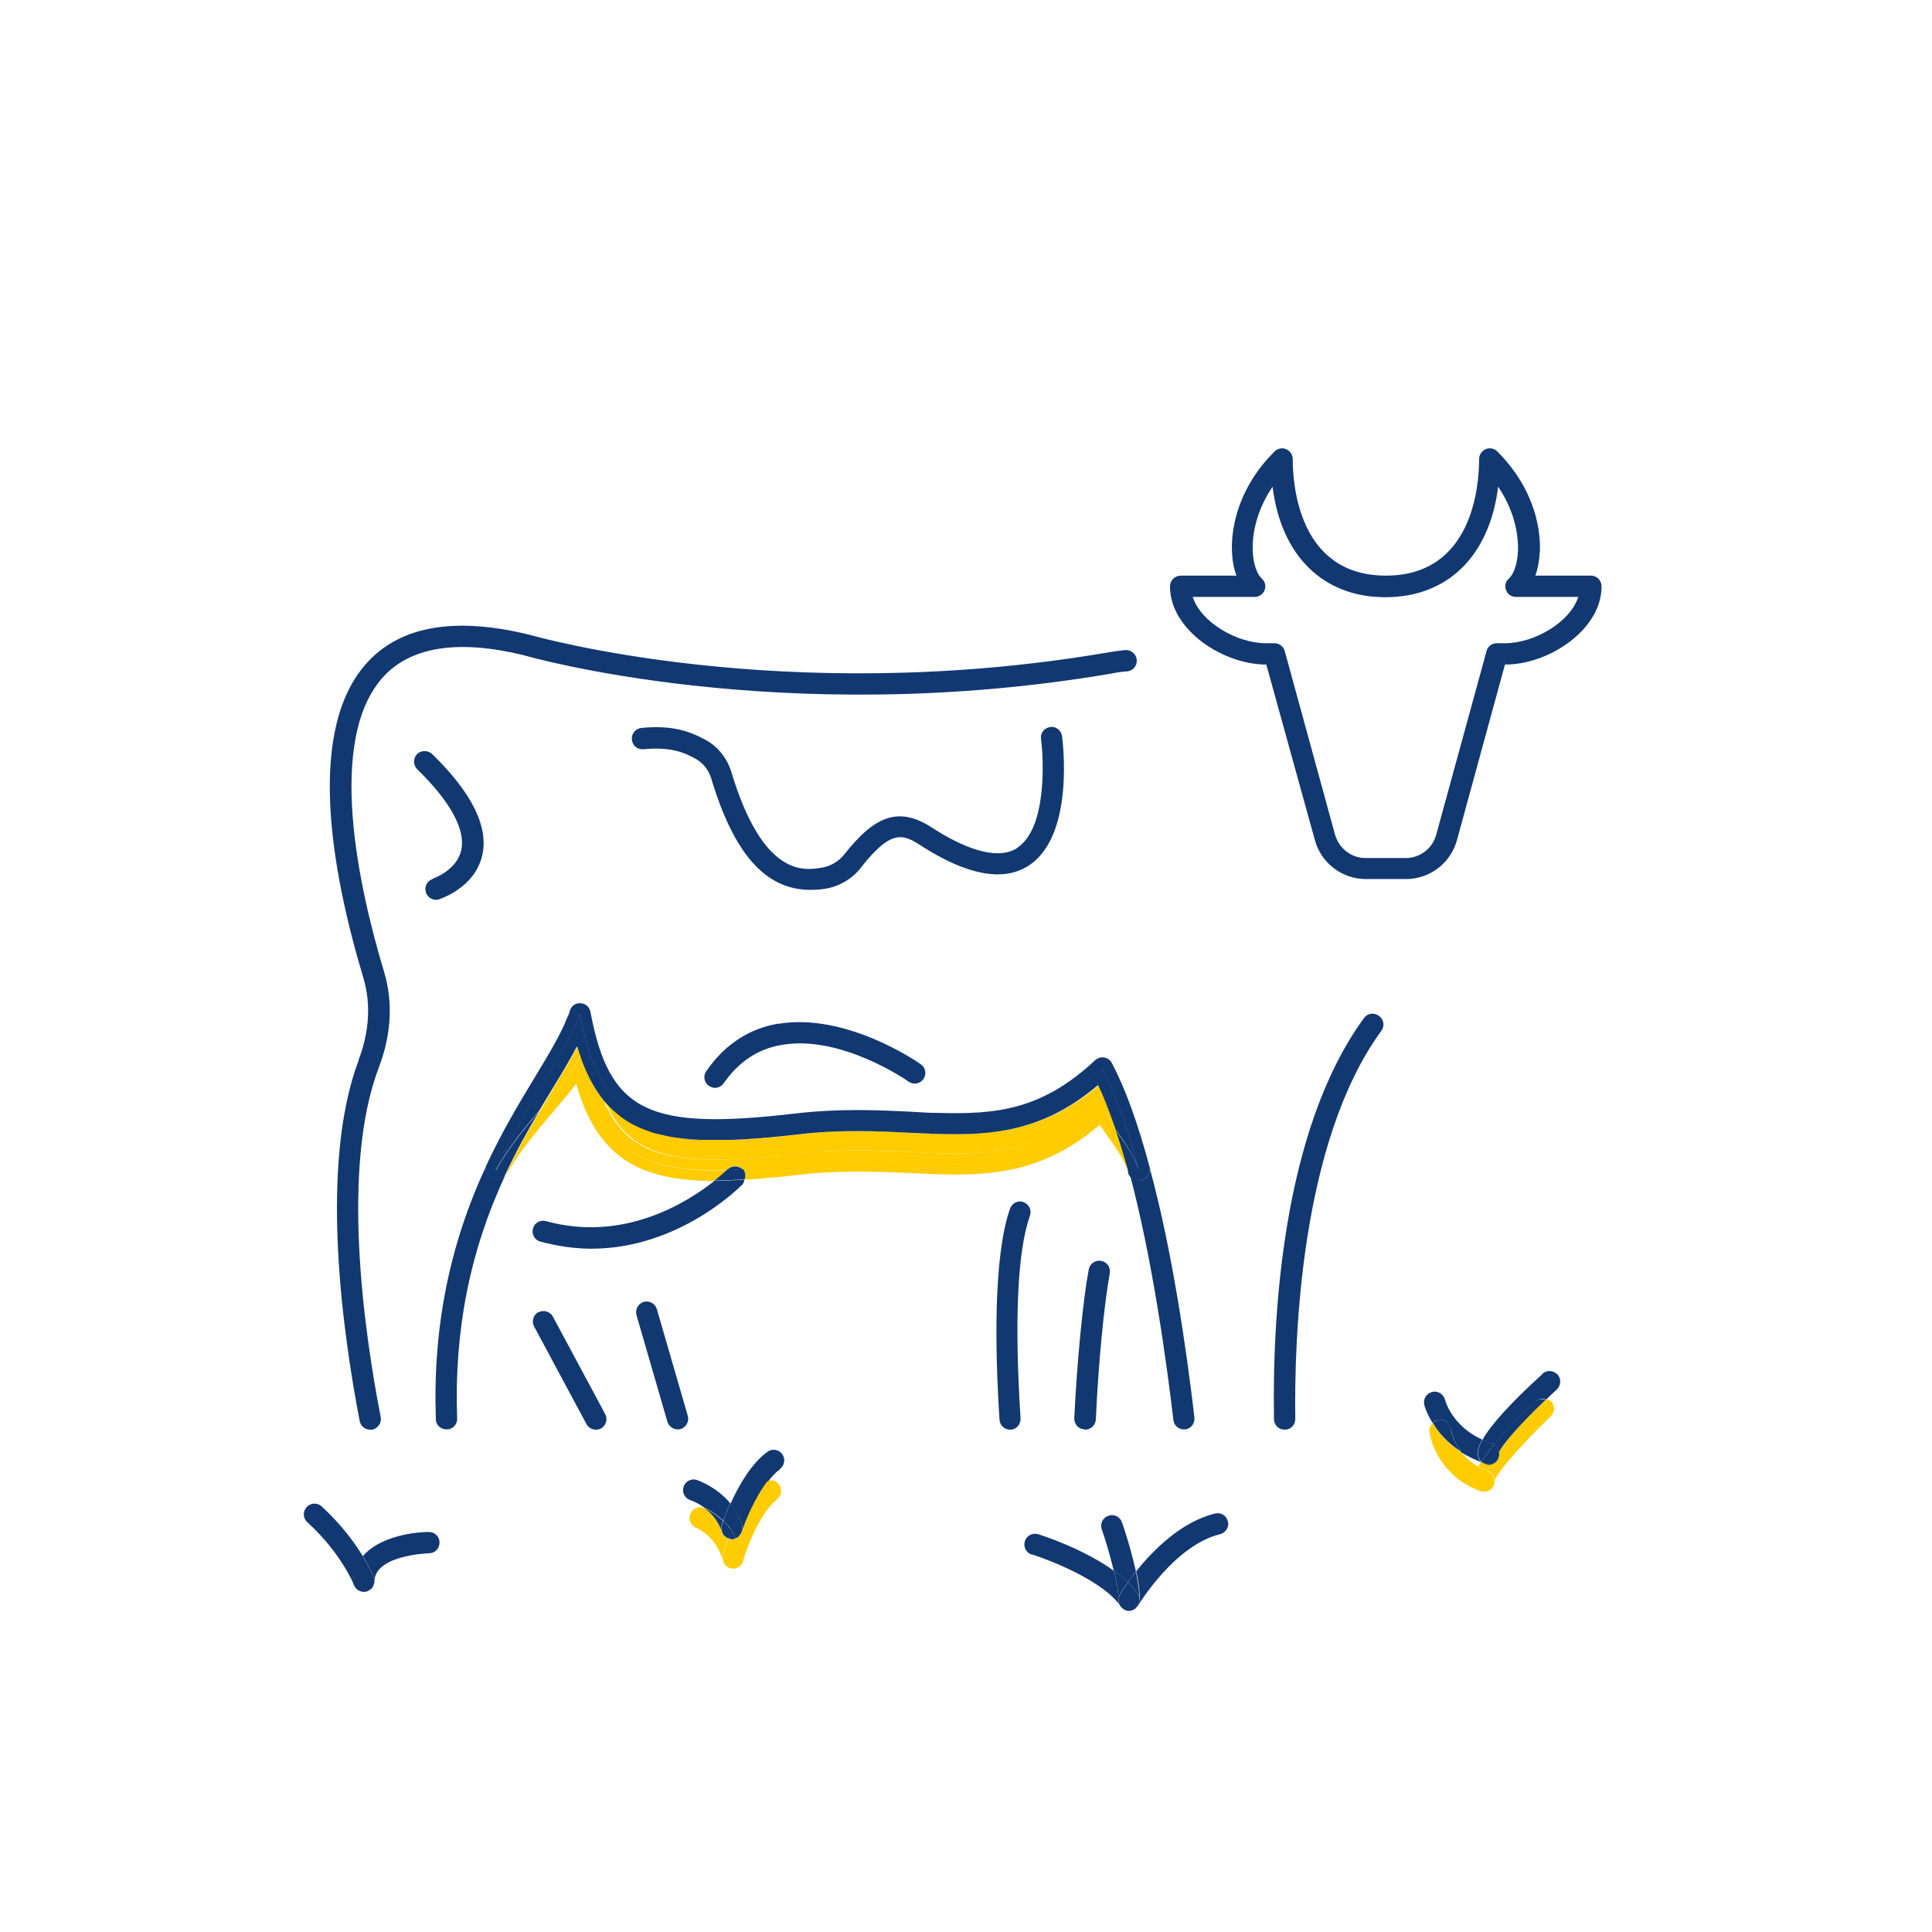 <?xml version="1.0" encoding="UTF-8"?> <svg xmlns="http://www.w3.org/2000/svg" id="PREZ" viewBox="0 0 68 68"><defs><style> .cls-1 { fill: #fc0; } .cls-2 { fill: #123871; } </style></defs><path class="cls-1" d="M28.01,40.61c1.55-.18,2.9-.12,4.09-.06,2.49.12,4.3.2,6.45-1.81.08-.08.2-.11.32-.1,0,0,0,0,.01,0-.06-.15-.13-.31-.19-.45-2.23,1.88-4.28,1.79-6.62,1.68-.58-.03-1.2-.06-1.86-.06-.66,0-1.36.03-2.1.12-.37.04-.73.08-1.07.11-.09,0-.19.02-.28.02-.34.03-.67.05-.97.06-.03,0-.05,0-.08,0-.28,0-.55,0-.81,0-.07,0-.15,0-.22,0-.27-.01-.54-.03-.78-.07-.02,0-.05,0-.07-.01-.22-.03-.44-.08-.64-.13-.05-.01-.11-.03-.16-.04-.21-.07-.42-.14-.61-.24-.02-.01-.04-.02-.06-.03-.17-.09-.33-.19-.48-.3-.04-.03-.08-.06-.11-.09-.16-.13-.31-.28-.45-.44,0,0-.01,0-.02-.02.85,2.01,2.53,2.36,6.74,1.86Z"></path><path class="cls-1" d="M39.29,39.77c-.19-.27-.37-.52-.49-.76-3.36,3.14-6.09,1.42-10.75,1.97-.7.08-1.33.14-1.91.17.1.1.11.24.07.37.58-.03,1.2-.09,1.88-.17,1.49-.17,2.8-.11,3.97-.06,2.35.11,4.41.21,6.65-1.7.08.12.17.25.26.38.3.42.6.85.76,1.3,0-.03-.01-.06-.01-.09-.14-.5-.28-.97-.43-1.41Z"></path><path class="cls-1" d="M20.45,37.25s-.03-.08-.04-.12c-.18.56-.77,1.22-1.41,1.98-.39.66-.8,1.39-1.19,2.22,0,.02-.01.04-.02.05,0-.01.02-.02.03-.03.46-.83,1.09-1.56,1.64-2.21.3-.35.59-.68.82-1,.74,2.6,2.21,3.42,4.88,3.43.25-.2.4-.34.44-.38-3.22.09-4.52-.86-5.14-3.93Z"></path><path class="cls-1" d="M38.54,37.32c-1.88,1.76-3.5,1.91-5.54,1.85,2.05.07,3.66-.09,5.54-1.85Z"></path><path class="cls-1" d="M21.74,39.21s.08.06.11.09c-.04-.03-.08-.06-.11-.09Z"></path><path class="cls-1" d="M24.88,40.13c-.07,0-.15,0-.22,0,.07,0,.15,0,.22,0Z"></path><path class="cls-1" d="M23.81,40.05s.05,0,.07.01c-.02,0-.05,0-.07-.01Z"></path><path class="cls-1" d="M38.86,38.64c-.11-.02-.23.02-.32.1-2.15,2.01-3.96,1.93-6.45,1.81-1.19-.05-2.54-.12-4.09.06-4.21.5-5.89.16-6.74-1.86,0,0,.01,0,.02.02-.34-.4-.61-.9-.83-1.52.62,3.08,1.92,4.02,5.14,3.93,0,0,.02-.02.02-.02.14-.15.38-.15.53,0,0,0,0,0,0,0,.58-.03,1.21-.09,1.91-.17,4.66-.55,7.39,1.17,10.75-1.97.12.23.3.49.49.76-.14-.41-.28-.78-.42-1.12,0,0,0,0-.01,0Z"></path><path class="cls-1" d="M26.74,40.07c.09,0,.19-.02.28-.02-.09,0-.19.02-.28.02Z"></path><path class="cls-1" d="M25.69,40.13s.05,0,.08,0c-.03,0-.05,0-.08,0Z"></path><path class="cls-1" d="M22.34,39.6s.04.02.06.03c-.02-.01-.04-.02-.06-.03Z"></path><path class="cls-1" d="M30.2,39.82c.66,0,1.28.03,1.86.06-.58-.03-1.2-.06-1.86-.06Z"></path><path class="cls-1" d="M20.32,36.85c-.23.43-.51.9-.82,1.42-.16.27-.33.55-.5.83.65-.76,1.23-1.41,1.41-1.98-.03-.09-.07-.18-.09-.27Z"></path><path class="cls-1" d="M23.01,39.87c.05.02.11.03.16.04-.05-.01-.11-.03-.16-.04Z"></path><path class="cls-1" d="M38.68,38.2c-2.23,1.88-4.28,1.79-6.62,1.68,2.35.11,4.39.21,6.62-1.68Z"></path><path class="cls-1" d="M51.85,52.14c0-.14.06-.32.18-.52-.26-.14-.45-.32-.59-.5-.5-.32-.82-.71-1.02-1.03-.08.08-.12.19-.11.31,0,.06.23,1.46,1.7,2.05-.09-.07-.16-.17-.17-.3Z"></path><path class="cls-1" d="M52.76,51.15c.03.21-.12.37-.32.4-.02,0-.03,0-.04,0-.08,0-.15-.03-.21-.08-.02,0-.04-.02-.06-.02-.03.05-.07.11-.1.16.1.06.2.11.32.15.2.07.3.29.23.48-.05.15-.2.25-.35.25-.04,0-.08,0-.13-.02-.03-.01-.05-.03-.08-.04.06.04.13.07.21.07,0,0,.01,0,.02,0,.21,0,.37-.17.36-.38.06-.29,1.07-1.41,1.97-2.27.15-.14.16-.38.01-.53-.05-.05-.11-.06-.17-.07-.81.77-1.6,1.63-1.65,1.89Z"></path><path class="cls-1" d="M52.22,52.5c.15,0,.3-.09.35-.25.07-.19-.03-.41-.23-.48-.12-.04-.22-.1-.32-.15-.12.2-.19.38-.18.52,0,.12.07.23.17.3.03.01.05.03.08.04.04.02.08.02.13.02Z"></path><path class="cls-1" d="M25.58,55.13s0,0-.01,0c0,0,0,0,.01,0Z"></path><path class="cls-1" d="M25.8,55.21s.06,0,.09,0c.13-.03.22-.12.26-.24-.06.15-.19.25-.35.25Z"></path><path class="cls-1" d="M25.44,54.73s.08-.26.2-.57c-.03-.01-.06-.03-.08-.05,0,0-.02,0-.03-.02-.06-.04-.1-.1-.12-.17,0,0,0-.01-.01-.02-.11-.38-.37-.65-.61-.82,0,0,0,0,0,0-.19-.08-.41.01-.49.2-.08.19,0,.41.2.49.03.01.74.33.93,1.15,0,0,.01.01.01.02-.02-.07-.03-.14,0-.21Z"></path><path class="cls-1" d="M26.1,53.93c-.02.06-.06.12-.12.16,0,0-.02,0-.03.02-.01,0-.03.01-.04.02.1.18.19.38.25.62.02.07,0,.15-.02.21,0,0,.01-.01.01-.02.13-.45.61-1.71,1.2-2.17.16-.13.19-.36.06-.53-.09-.12-.24-.16-.38-.13-.46.59-.81,1.45-.92,1.8,0,0-.01.01-.01.02Z"></path><path class="cls-1" d="M25.57,55.13c-.06-.05-.1-.11-.12-.19.02.07.06.14.12.19Z"></path><path class="cls-1" d="M25.69,55.19s.07.02.11.02c-.08,0-.16-.03-.22-.08.03.03.07.05.11.06Z"></path><path class="cls-1" d="M26.17,54.75c-.06-.24-.15-.44-.25-.62-.02,0-.03.02-.05.03-.04.01-.07.02-.11.02-.04,0-.08,0-.11-.02,0,0,0,0,0,0-.12.31-.2.55-.2.57-.02.07-.01.14,0,.21.02.07.06.14.12.19,0,0,0,0,.01,0,.06.05.14.08.22.08.15,0,.29-.1.35-.25.02-.07.04-.14.02-.21Z"></path><path class="cls-2" d="M36.32,54.71c.66.21,2.5.93,3.11,1.81,0,0,0,0,0,0,0-.01,0-.02-.02-.03-.01-.02-.02-.04-.03-.07,0-.02-.01-.05-.01-.07,0-.02,0-.03,0-.04,0-.27-.07-.64-.16-1.02-1.09-.79-2.59-1.27-2.67-1.29-.2-.06-.41.05-.47.25-.06.2.05.41.25.47Z"></path><path class="cls-2" d="M40.03,56.53s.02-.02.03-.04c0,0-.01.01-.02.02,0,0,0,.01-.01.02Z"></path><path class="cls-2" d="M39.94,56.62s.01,0,.02,0c.01,0,.02-.02.02-.03-.01,0-.02.01-.03.02,0,0,0,0,0,0Z"></path><path class="cls-2" d="M39.56,56.63s.01,0,.02.01c0,0,0,0-.01,0,0,0,0,0,0,0Z"></path><path class="cls-2" d="M39.91,56.64s.02-.01.03-.02c0,0,0,0,0,0,0,0-.02.01-.02.02Z"></path><path class="cls-2" d="M39.44,56.52s.02.01.02.02c0,0,0,0,0,0,0,0-.01,0-.02-.02Z"></path><path class="cls-2" d="M39.52,56.59s.02.02.03.03c0,0,0,0,.01,0,0,0,0,0-.02-.01,0,0-.02-.01-.03-.02Z"></path><path class="cls-2" d="M40.11,56.34s0,.05-.02.07c0,.02-.01.04-.02.06,0,0,0,.02,0,.02,0,0,0,0,0,0,.01-.02,1.28-2.11,2.87-2.49.2-.05.33-.25.28-.45-.05-.2-.24-.33-.45-.28-1.2.29-2.19,1.3-2.78,2.03.08.36.13.71.13.99,0,.01,0,.02,0,.03Z"></path><path class="cls-2" d="M40.04,56.52s.01-.01.02-.02c0,0,0-.02,0-.02,0,.02-.02.03-.03.04Z"></path><path class="cls-2" d="M39.39,56.42s-.01-.05-.01-.07c0,.02,0,.05.01.07Z"></path><path class="cls-2" d="M39.93,56.62s0,0,0,0c0,0,0,0,0,0,0,0-.01,0-.02.01Z"></path><path class="cls-2" d="M39.42,56.49s0,.02.02.03c0,0,.01,0,.02.02-.01-.02-.02-.03-.03-.05Z"></path><path class="cls-2" d="M40.11,56.34s0,.05-.02.07c0-.02.01-.05.02-.07Z"></path><path class="cls-2" d="M39.54,56.61s0,.01.02.01c0,0,0,0,0,0,0,0-.02-.01-.02-.02Z"></path><path class="cls-2" d="M39.74,56.68c-.05,0-.11-.01-.16-.04.05.02.1.04.16.04Z"></path><path class="cls-2" d="M39.91,56.64c-.05.03-.11.04-.17.04.06,0,.11-.02.17-.04Z"></path><path class="cls-2" d="M40.03,56.53s-.03.04-.05.05c.02-.02.03-.03.05-.05Z"></path><path class="cls-2" d="M39.7,55.69c.08-.11.18-.24.28-.38-.18-.83-.47-1.68-.49-1.73-.07-.2-.28-.3-.48-.23-.2.07-.3.28-.23.48.1.28.28.87.42,1.45.18.13.34.26.49.41Z"></path><path class="cls-2" d="M39.52,56.59s-.04-.03-.06-.05c.02.02.04.04.06.05Z"></path><path class="cls-2" d="M39.42,56.49s-.02-.04-.03-.07c0,.02.02.04.03.07Z"></path><path class="cls-2" d="M39.95,56.61s.02-.01.03-.02c.02-.02.04-.03.05-.05,0,0,0-.01.01-.02-.03.04-.06.07-.09.09Z"></path><path class="cls-2" d="M39.38,56.35c0-.08,0-.16.04-.24.01-.02.11-.19.28-.42-.15-.14-.31-.28-.49-.41.09.38.16.76.16,1.02,0,.02,0,.03,0,.04Z"></path><path class="cls-2" d="M39.58,56.64c.05.02.1.04.16.04-.06,0-.12-.02-.17-.05,0,0,0,0,.01,0Z"></path><path class="cls-2" d="M39.45,56.54s0,0,0,0c.02.02.04.04.06.05,0,0,.02.01.03.02-.03-.02-.06-.05-.09-.08Z"></path><path class="cls-2" d="M40.05,56.09c.05.08.07.16.06.25,0-.01,0-.02,0-.03,0-.28-.06-.63-.13-.99-.11.14-.21.27-.28.38.13.13.25.26.35.4Z"></path><path class="cls-2" d="M39.74,56.68c.06,0,.11-.02.17-.04,0,0,.02-.01.02-.02-.06.04-.12.06-.19.06Z"></path><path class="cls-2" d="M40.09,56.41s-.01.04-.02.06c.01-.02.02-.04.02-.06Z"></path><path class="cls-2" d="M39.95,56.61s.07-.05.09-.09c.01-.01.02-.03.03-.04.01-.02.02-.04.02-.06,0-.02.01-.05.02-.07,0-.08,0-.17-.06-.25-.1-.14-.22-.27-.35-.4-.17.23-.27.4-.28.42-.04.07-.05.16-.04.24,0,.02,0,.05.01.07,0,.02.02.04.03.07.01.02.02.03.03.05.03.03.06.06.09.08,0,0,.01.01.02.02.06.03.11.05.17.05.07,0,.13-.02.19-.06,0,0,.01,0,.02-.01Z"></path><path class="cls-2" d="M51.06,50.29s.07.43.38.83c.2.13.43.24.69.34,0,0,0,0,0-.01-.06-.06-.11-.14-.12-.24-.02-.14.04-.32.16-.54-1.06-.48-1.3-1.36-1.31-1.4-.05-.2-.25-.33-.45-.28-.2.05-.33.25-.28.45,0,.03.08.3.29.64.06-.06.13-.1.21-.11.21-.04.39.11.42.32Z"></path><path class="cls-2" d="M51.44,51.12c-.31-.4-.38-.8-.38-.83-.03-.2-.21-.35-.42-.32-.09.01-.16.06-.21.11.19.33.51.71,1.02,1.03Z"></path><path class="cls-2" d="M52.14,51.45s0,0,0,.01c.02,0,.04.02.06.02-.02-.01-.03-.02-.05-.03Z"></path><path class="cls-2" d="M54.29,48.36c-1.11,1.01-1.81,1.78-2.11,2.31.1.05.21.1.33.13.03.01.06.03.08.05.42-.5.97-1.05,1.47-1.53.1-.1.24-.1.36-.06.12-.12.25-.24.37-.35.15-.14.17-.38.03-.53-.14-.15-.38-.17-.53-.03Z"></path><path class="cls-2" d="M54.05,49.32c-.5.48-1.04,1.02-1.47,1.53.14.09.21.26.16.43-.05.16-.2.26-.36.26-.04,0-.08,0-.11-.02-.03-.01-.06-.03-.09-.04.06.04.13.08.21.08.01,0,.03,0,.04,0,.21-.03.35-.19.32-.4.05-.26.84-1.12,1.65-1.89-.13-.04-.26-.04-.36.06Z"></path><path class="cls-2" d="M52.14,51.45c.12-.19.27-.39.45-.6-.03-.02-.05-.04-.08-.05-.12-.04-.22-.09-.33-.13-.12.22-.18.4-.16.54.01.09.06.17.12.24Z"></path><path class="cls-2" d="M52.19,51.48s.06.03.09.04c.04.01.08.02.11.02.16,0,.31-.1.36-.26.05-.17-.02-.34-.16-.43-.18.21-.33.41-.45.6.01.01.03.02.05.03Z"></path><path class="cls-2" d="M13.19,55.66s-.01.05-.02.08c0-.03.02-.05.02-.08Z"></path><path class="cls-2" d="M12.62,55.97s-.02-.02-.03-.02c.01,0,.02.02.03.02Z"></path><path class="cls-2" d="M13.07,55.92s-.01,0-.01,0c0,0,.01,0,.01,0Z"></path><path class="cls-2" d="M13.15,55.81s0,0,0,0c0,0,0,0,0,0Z"></path><path class="cls-2" d="M12.95,56s0,0,0,0c-.04.02-.09.03-.14.03.04,0,.09,0,.13-.03Z"></path><path class="cls-2" d="M12.77,54.77c-.29-.47-.75-1.11-1.45-1.75-.15-.14-.39-.13-.53.03-.14.15-.13.39.03.53,1.2,1.09,1.64,2.21,1.65,2.22,0,0,0,0,0,0-.02-.04-.03-.09-.03-.14,0-.36.14-.65.34-.88Z"></path><path class="cls-2" d="M12.59,55.95c-.05-.04-.1-.09-.12-.16.03.06.07.12.12.16Z"></path><path class="cls-2" d="M12.81,56.03h0c-.07,0-.13-.02-.19-.06.05.03.11.06.18.06Z"></path><path class="cls-2" d="M13.17,55.74s0,.04-.02.07c0-.02,0-.04.02-.07Z"></path><path class="cls-2" d="M15.1,54.67c.21,0,.37-.17.37-.38,0-.21-.17-.37-.38-.37h0c-.71.01-1.78.22-2.32.85.26.43.38.73.39.75.02.05.02.1.02.14,0,0,0,0,0,0,.01-.93,1.9-.99,1.92-.99Z"></path><path class="cls-2" d="M13.06,55.93s-.07.05-.11.07c.04-.02.08-.04.11-.07Z"></path><path class="cls-2" d="M13.15,55.81s-.05.08-.08.11c.03-.03.06-.07.08-.11Z"></path><path class="cls-2" d="M12.77,54.77c-.2.23-.33.52-.34.88,0,.05,0,.1.03.14.03.07.07.12.12.16.01,0,.02.02.03.02.06.03.12.06.19.06.05,0,.1-.01.14-.03.04-.02.08-.04.11-.07,0,0,.01,0,.01,0,.03-.03.06-.07.08-.11,0,0,0,0,0,0,0-.02,0-.04.02-.07,0-.03.02-.05.02-.08,0-.05,0-.1-.02-.14,0-.02-.13-.32-.39-.75Z"></path><path class="cls-2" d="M25.71,52.92c-.48-.59-1.14-.81-1.18-.83-.2-.06-.41.04-.47.24s.04.41.24.47c0,0,.24.08.5.27.03.01.33.15.66.45.05-.14.13-.36.25-.62Z"></path><path class="cls-2" d="M25.56,54.11s-.02,0-.03-.02c0,0,.02,0,.03.02Z"></path><path class="cls-2" d="M25.4,53.9s0,.01.01.02c-.03-.07-.04-.16-.01-.24,0-.01.02-.07.05-.15-.33-.3-.63-.44-.66-.45.24.17.49.44.61.82Z"></path><path class="cls-2" d="M26.1,53.93c-.03.07-.07.12-.12.16.06-.04.09-.1.12-.16Z"></path><path class="cls-2" d="M25.92,54.13s.03-.01.04-.02c-.01,0-.03,0-.04.01,0,0,0,0,0,0Z"></path><path class="cls-2" d="M25.76,54.17s.07,0,.11-.02c.02,0,.03-.02.05-.03,0,0,0,0,0,0-.05.02-.1.05-.15.05Z"></path><path class="cls-2" d="M27.45,51.7c.17-.12.2-.36.08-.52-.12-.17-.36-.2-.52-.08-.59.43-1.03,1.23-1.3,1.83.11.13.21.29.29.47.24-.45.54-.92.9-1.2.04-.03.09-.06.14-.07.13-.16.26-.31.41-.41Z"></path><path class="cls-2" d="M25.53,54.09c-.05-.04-.09-.1-.12-.17.02.07.06.13.12.17Z"></path><path class="cls-2" d="M25.56,54.11s.05.04.08.05c0,0,0-.01,0-.02-.03-.01-.06-.01-.09-.03Z"></path><path class="cls-2" d="M25.99,53.38c.05.1.09.2.13.31.02.08.01.17-.02.24,0,0,.01-.01.01-.02.11-.35.46-1.21.92-1.8-.05.01-.1.03-.14.07-.37.29-.67.75-.9,1.2Z"></path><path class="cls-2" d="M25.99,54.09s-.02,0-.03.02c0,0,.02,0,.03-.02Z"></path><path class="cls-2" d="M25.64,54.15s0,0,0,0c.04.01.08.02.11.02-.04,0-.07-.02-.11-.04,0,0,0,.01,0,.02Z"></path><path class="cls-2" d="M25.76,53.88c.07-.16.15-.32.24-.5-.08-.17-.18-.33-.29-.47-.12.26-.2.48-.25.62.1.1.21.21.3.35Z"></path><path class="cls-2" d="M25.76,53.88c-.1-.13-.2-.25-.3-.35-.03.08-.05.14-.05.15-.03.08-.02.16.01.24.02.07.06.13.12.17,0,0,.02,0,.03.02.03.02.06.02.09.03.03-.08.07-.17.11-.26Z"></path><path class="cls-2" d="M25.91,54.12s.03,0,.04-.01c0,0,.02,0,.03-.02.05-.04.09-.1.12-.16.03-.07.04-.16.02-.24-.03-.11-.08-.21-.13-.31-.09.17-.17.34-.24.5.06.07.11.16.15.24Z"></path><path class="cls-2" d="M25.76,53.88c-.04.09-.08.18-.11.26.04.01.07.04.11.04.06,0,.1-.03.15-.05-.05-.09-.1-.17-.15-.24Z"></path><path class="cls-2" d="M12.63,37.3c-1.4,3.69-.58,9.55.03,12.72.04.18.19.3.37.3.02,0,.05,0,.07,0,.2-.04.34-.24.3-.44-.6-3.09-1.4-8.79-.07-12.3.44-1.14.51-2.31.19-3.37-.89-2.95-2.07-8.23.01-10.43.98-1.03,2.64-1.27,4.9-.72.09.03,9.08,2.62,20.67.65.19-.04.39-.07.57-.08.21-.02.36-.2.34-.41s-.22-.36-.41-.34c-.21.02-.43.05-.64.09-11.41,1.94-20.22-.6-20.33-.63-2.57-.63-4.47-.32-5.65.92-2.23,2.34-1.33,7.36-.19,11.16.27.9.21,1.9-.17,2.89Z"></path><path class="cls-2" d="M17.16,41.36c-.07-.11-.09-.24-.03-.36-1.32,2.82-1.9,5.75-1.79,8.95,0,.21.17.36.39.36.21,0,.37-.18.36-.39-.11-3.06.44-5.86,1.69-8.55-.15.19-.49.2-.62-.01Z"></path><path class="cls-2" d="M40.46,41.07c.05.2-.06.4-.25.46-.2.06-.4-.05-.46-.24,0,0,0-.01,0-.02,0,0,0,0,0,0,.82,3.06,1.32,6.77,1.55,8.71.02.19.18.33.37.33.01,0,.03,0,.04,0,.21-.02.35-.21.33-.42-.28-2.39-.78-5.86-1.56-8.73,0-.03,0-.07-.01-.1Z"></path><path class="cls-2" d="M28.09,39.93c.74-.09,1.44-.12,2.1-.12-.66,0-1.36.03-2.1.12Z"></path><path class="cls-2" d="M38.88,38.64c-.06-.16-.13-.3-.2-.45.06.14.13.29.19.45,0,0,0,0,0,0Z"></path><path class="cls-2" d="M21.74,39.21c-.16-.13-.31-.28-.45-.44.14.16.29.31.45.44Z"></path><path class="cls-2" d="M25.69,40.13c-.28,0-.55,0-.81,0,.26,0,.53,0,.81,0Z"></path><path class="cls-2" d="M25.77,40.13c.31-.01.64-.03.97-.06-.34.03-.67.05-.97.06Z"></path><path class="cls-2" d="M23.88,40.06c.25.03.51.05.78.07-.27-.01-.54-.03-.78-.07Z"></path><path class="cls-2" d="M22.4,39.63c.19.09.4.17.61.24-.21-.07-.42-.14-.61-.24Z"></path><path class="cls-2" d="M21.85,39.29c.15.11.31.22.48.3-.17-.09-.33-.19-.48-.3Z"></path><path class="cls-2" d="M23.17,39.91c.2.05.41.1.64.13-.22-.03-.44-.08-.64-.13Z"></path><path class="cls-2" d="M27.02,40.04c.34-.03.7-.07,1.07-.11-.38.04-.73.08-1.07.11Z"></path><path class="cls-2" d="M40.21,41.53c.19-.06.3-.26.25-.46-.41-1.54-.86-2.78-1.33-3.66-.05-.1-.15-.17-.27-.19-.12-.02-.23.02-.32.1-1.88,1.76-3.5,1.91-5.54,1.85-.29,0-.59-.02-.91-.04-1.19-.06-2.54-.12-4.09.06-5.2.61-6.55-.05-7.22-3.58-.03-.17-.18-.3-.36-.3-.19-.01-.33.12-.37.29-.01.05-.03.11-.08.2-.22.58-.64,1.28-1.13,2.09-.54.89-1.15,1.9-1.72,3.12-.05.12-.04.25.03.36.14.21.48.2.62.01,0-.02.01-.04.02-.05.39-.83.79-1.55,1.19-2.22-.52.61-1.08,1.29-1.51,2.06h-.02c1.1-2.35,2.39-3.98,2.86-5.24.04-.08.07-.16.09-.24.74,3.9,2.49,4.49,7.63,3.88,4.66-.55,7.39,1.17,10.75-1.97.5.94.93,2.2,1.3,3.58-.17-.51-.5-.97-.81-1.4.15.44.29.91.43,1.41,0,.03,0,.06.01.09,0,0,0,.01,0,.02.07.19.27.3.46.24Z"></path><path class="cls-2" d="M20.41,37.12s.03.08.04.12c-.01-.05-.02-.1-.03-.15,0,0,0,.02-.01.02Z"></path><path class="cls-2" d="M20.32,36.85c.03.1.06.18.09.27,0,0,0-.02.01-.02,0,.05.02.1.03.15.22.62.5,1.12.83,1.52.14.16.29.31.45.44.04.03.08.06.11.09.15.11.31.22.48.3.02.01.04.02.06.03.19.09.4.17.61.24.05.02.11.03.16.04.2.05.41.1.64.13.02,0,.05,0,.07.01.25.03.51.05.78.07.07,0,.15,0,.22,0,.26,0,.53,0,.81,0,.03,0,.05,0,.08,0,.31-.01.64-.03.97-.06.09,0,.18-.02.28-.02.34-.03.7-.07,1.07-.11.74-.09,1.44-.12,2.1-.12s1.28.03,1.86.06c2.35.11,4.39.21,6.62-1.68.07.14.13.29.2.45,0,0,0,0,0,0,.14.34.28.72.42,1.12.31.43.63.9.81,1.4-.37-1.38-.8-2.64-1.3-3.58-3.36,3.14-6.09,1.42-10.75,1.97-5.14.61-6.89.02-7.63-3.88-.02.08-.05.16-.09.24-.47,1.26-1.76,2.89-2.86,5.24h.02c.43-.77.99-1.45,1.51-2.06.17-.29.34-.57.5-.83.31-.51.6-.99.82-1.42Z"></path><path class="cls-2" d="M48.53,35.75c-.17-.12-.4-.09-.52.08-2.89,3.95-3.23,10.54-3.17,14.12,0,.21.17.37.38.37h0c.21,0,.37-.17.37-.38-.04-2.8.17-9.75,3.03-13.66.12-.17.09-.4-.08-.52Z"></path><path class="cls-2" d="M36.03,42.31c-.2-.07-.41.03-.48.23-.59,1.68-.53,4.97-.37,7.43.01.2.18.35.37.35,0,0,.02,0,.02,0,.21-.01.36-.19.35-.4-.22-3.43-.11-5.89.33-7.13.07-.2-.03-.41-.23-.48Z"></path><path class="cls-2" d="M38.19,50.32c.2,0,.37-.16.38-.36.09-2.01.3-4.12.49-5.14.04-.2-.09-.4-.3-.44-.2-.04-.4.09-.44.3-.2,1.05-.41,3.21-.51,5.24,0,.21.15.38.36.39h.02Z"></path><path class="cls-2" d="M18.95,46.18c-.18.1-.25.33-.15.51l1.84,3.43c.07.13.2.2.33.2.06,0,.12-.01.18-.04.18-.1.25-.33.15-.51l-1.84-3.43c-.1-.18-.33-.25-.51-.15Z"></path><path class="cls-2" d="M24.21,49.84l-1.09-3.76c-.06-.2-.26-.31-.46-.26-.2.06-.31.27-.26.46l1.09,3.76c.05.16.2.27.36.27.03,0,.07,0,.1-.01.2-.06.31-.27.26-.46Z"></path><path class="cls-2" d="M25.15,41.56c-.93.74-3.18,2.18-5.93,1.42-.2-.06-.41.06-.46.26-.06.2.06.41.26.46.63.17,1.23.25,1.8.25,3.08,0,5.22-2.17,5.32-2.27.04-.05.05-.11.06-.16-.35.02-.7.04-1.02.04-.01,0-.03,0-.04,0Z"></path><path class="cls-2" d="M26.14,41.15c-.19.01-.37.02-.55.02-.04.04-.19.18-.44.38.01,0,.03,0,.04,0,.32,0,.67-.02,1.02-.04.04-.13.03-.27-.07-.37Z"></path><path class="cls-2" d="M25.61,41.16s-.01.01-.02.02c.18,0,.36-.01.55-.02,0,0,0,0,0,0-.15-.14-.39-.14-.53,0Z"></path><path class="cls-2" d="M35.8,29.85c-.77.49-2.03-.1-2.95-.69-1.16-.77-2.01-.52-3.14.92-.19.24-.48.41-.79.46-.62.1-2.06.34-3.18-3.37-.15-.48-.46-.88-.89-1.12-.6-.33-1.22-.53-2.27-.43-.21.02-.36.2-.34.41.02.21.19.36.41.34.97-.09,1.44.12,1.84.34.26.15.45.39.54.68.8,2.67,1.92,3.93,3.49,3.93.17,0,.35-.01.53-.04.49-.08.95-.35,1.25-.74,1.07-1.37,1.49-1.19,2.14-.76,1.61,1.03,2.88,1.26,3.76.69,1.64-1.05,1.2-4.42,1.18-4.56-.03-.21-.23-.36-.42-.32-.21.03-.35.22-.32.42.11.84.18,3.18-.84,3.83Z"></path><path class="cls-2" d="M27.38,36.03c-1.03.18-1.88.74-2.52,1.67-.12.17-.08.4.09.52.07.04.14.07.21.07.12,0,.24-.06.31-.16.52-.75,1.2-1.21,2.03-1.35,2.09-.38,4.46,1.27,4.48,1.29.17.12.4.08.52-.09.12-.17.08-.4-.09-.52-.11-.08-2.65-1.84-5.04-1.42Z"></path><path class="cls-2" d="M15.23,30.94c-.2.06-.3.27-.24.47.05.16.2.26.36.26.04,0,.08,0,.11-.02.05-.02,1.24-.4,1.51-1.53.24-1-.35-2.21-1.76-3.58-.15-.14-.39-.14-.53,0-.14.15-.14.39,0,.53,1.19,1.16,1.72,2.15,1.55,2.87-.17.71-1,.99-1.01.99Z"></path><path class="cls-2" d="M56,20.26h-1.96c.09-.25.14-.55.16-.88.02-.58-.09-2.08-1.5-3.49-.11-.11-.27-.14-.41-.08-.14.06-.23.2-.23.35,0,.96-.24,4.1-3.28,4.1s-3.28-3.14-3.28-4.1c0-.15-.09-.29-.23-.35-.14-.06-.3-.03-.41.08-1.41,1.41-1.52,2.91-1.5,3.49.01.32.06.62.16.88h-1.96c-.21,0-.38.17-.38.38,0,1.52,1.85,2.75,3.39,2.75l1.71,6.18c.22.81.96,1.37,1.79,1.37h1.42c.83,0,1.57-.56,1.79-1.37l1.69-6.18h.01c1.54,0,3.39-1.23,3.39-2.75,0-.1-.04-.2-.11-.27-.07-.07-.17-.11-.26-.11ZM52.98,22.64h-.3c-.17,0-.32.11-.36.28l-1.77,6.46c-.13.48-.57.82-1.07.82h-1.42c-.5,0-.93-.34-1.07-.82l-1.77-6.46c-.04-.16-.19-.28-.36-.28h-.3c-1.02,0-2.29-.73-2.58-1.63h2.18c.16,0,.3-.1.35-.24.06-.15.01-.31-.1-.41-.14-.12-.3-.45-.32-1-.01-.39.05-1.27.7-2.23.3,2.42,1.77,3.89,3.97,3.89s3.67-1.46,3.97-3.89c.65.96.71,1.85.7,2.23-.02.54-.18.88-.32,1-.12.1-.16.27-.1.41.05.15.19.24.35.24h2.19c-.29.9-1.56,1.63-2.58,1.63Z"></path></svg> 